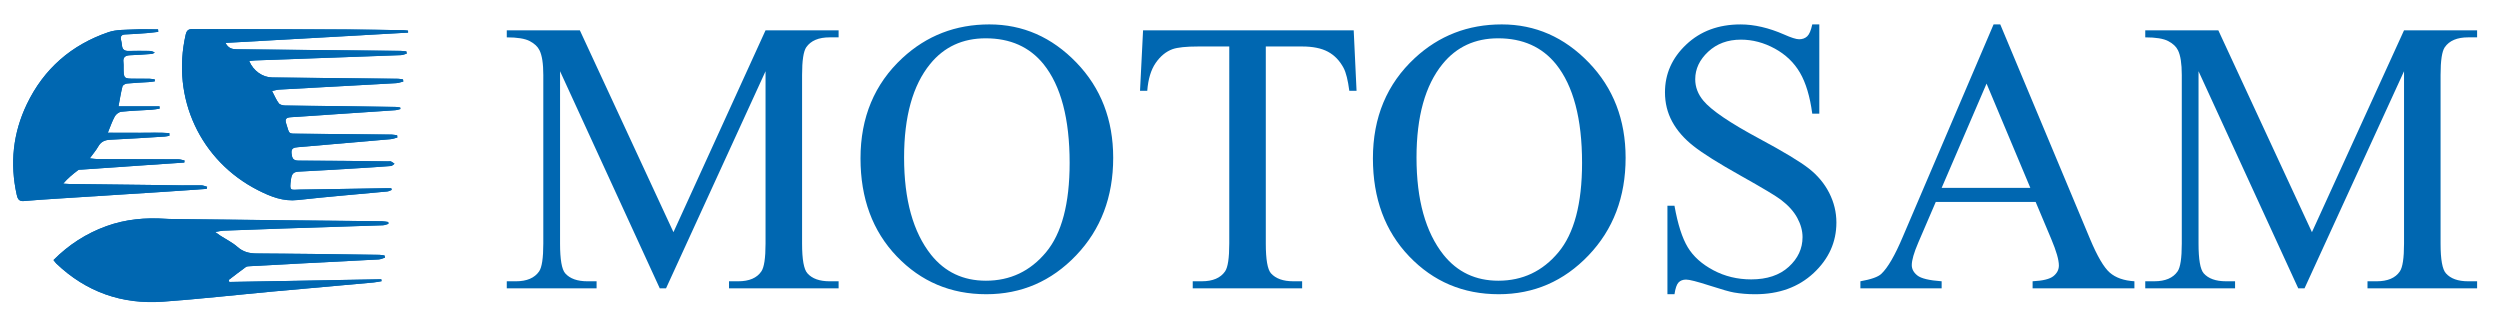 <?xml version="1.0" encoding="utf-8"?>
<!-- Generator: Adobe Illustrator 23.0.3, SVG Export Plug-In . SVG Version: 6.00 Build 0)  -->
<svg version="1.1" xmlns="http://www.w3.org/2000/svg" xmlns:xlink="http://www.w3.org/1999/xlink" x="0px" y="0px"
	 viewBox="0 0 1703.27 224.91" style="enable-background:new 0 0 1703.27 224.91;" xml:space="preserve">
<style type="text/css">
	.st0{fill:#0067B1;}
</style>
<g id="text">
	<g>
		<path class="st0" d="M449.5,196.44L381.57,48.53v117.45c0,10.8,1.17,17.55,3.5,20.22c3.2,3.63,8.25,5.44,15.17,5.44h6.22v4.8
			h-61.19v-4.8h6.22c7.43,0,12.7-2.25,15.82-6.74c1.9-2.76,2.85-9.07,2.85-18.93V51.12c0-7.78-0.86-13.4-2.59-16.85
			c-1.21-2.51-3.44-4.6-6.68-6.29c-3.24-1.69-8.45-2.53-15.62-2.53v-4.8h49.78l63.78,137.54l62.74-137.54h49.78v4.8h-6.09
			c-7.52,0-12.83,2.25-15.95,6.74c-1.9,2.77-2.85,9.07-2.85,18.93v114.86c0,10.8,1.21,17.55,3.63,20.22
			c3.2,3.63,8.25,5.44,15.17,5.44h6.09v4.8h-74.67v-4.8h6.22c7.52,0,12.79-2.25,15.82-6.74c1.9-2.76,2.85-9.07,2.85-18.93V48.53
			l-67.8,147.92H449.5z"/>
		<path class="st0" d="M674.04,16.63c22.82,0,42.59,8.67,59.31,25.99c16.72,17.33,25.08,38.96,25.08,64.88
			c0,26.71-8.43,48.87-25.28,66.5c-16.85,17.63-37.25,26.45-61.19,26.45c-24.2,0-44.53-8.6-60.99-25.8
			c-16.46-17.2-24.7-39.45-24.7-66.76c0-27.92,9.51-50.69,28.52-68.32C631.3,24.28,651.05,16.63,674.04,16.63z M671.57,26.1
			c-15.73,0-28.35,5.83-37.85,17.5c-11.84,14.52-17.76,35.78-17.76,63.78c0,28.69,6.14,50.78,18.41,66.24
			c9.42,11.75,21.86,17.63,37.34,17.63c16.51,0,30.14-6.44,40.9-19.32c10.76-12.88,16.14-33.19,16.14-60.93
			c0-30.08-5.92-52.5-17.76-67.28C701.47,31.98,688.34,26.1,671.57,26.1z"/>
		<path class="st0" d="M922.29,20.65l1.94,41.22h-4.93c-0.95-7.26-2.25-12.45-3.89-15.56c-2.68-5.01-6.25-8.71-10.7-11.08
			c-4.45-2.38-10.31-3.56-17.57-3.56H862.4v134.3c0,10.8,1.17,17.55,3.5,20.22c3.28,3.63,8.34,5.44,15.17,5.44h6.09v4.8h-74.54v-4.8
			h6.22c7.43,0,12.7-2.25,15.82-6.74c1.9-2.76,2.85-9.07,2.85-18.93V31.67h-21.13c-8.21,0-14.05,0.61-17.5,1.81
			c-4.49,1.64-8.34,4.8-11.54,9.46c-3.2,4.67-5.1,10.98-5.7,18.93h-4.93l2.07-41.22H922.29z"/>
		<path class="st0" d="M1023.15,16.63c22.82,0,42.59,8.67,59.31,25.99c16.72,17.33,25.08,38.96,25.08,64.88
			c0,26.71-8.43,48.87-25.28,66.5c-16.85,17.63-37.25,26.45-61.19,26.45c-24.2,0-44.53-8.6-60.99-25.8
			c-16.46-17.2-24.7-39.45-24.7-66.76c0-27.92,9.51-50.69,28.52-68.32C980.41,24.28,1000.16,16.63,1023.15,16.63z M1020.69,26.1
			c-15.73,0-28.35,5.83-37.85,17.5c-11.84,14.52-17.76,35.78-17.76,63.78c0,28.69,6.14,50.78,18.41,66.24
			c9.42,11.75,21.87,17.63,37.34,17.63c16.51,0,30.14-6.44,40.9-19.32c10.76-12.88,16.14-33.19,16.14-60.93
			c0-30.08-5.92-52.5-17.76-67.28C1050.59,31.98,1037.45,26.1,1020.69,26.1z"/>
		<path class="st0" d="M1239.51,16.63v60.8h-4.8c-1.56-11.67-4.34-20.96-8.36-27.87c-4.02-6.91-9.75-12.4-17.18-16.46
			c-7.43-4.06-15.13-6.09-23.08-6.09c-8.99,0-16.42,2.74-22.3,8.23c-5.88,5.49-8.82,11.73-8.82,18.73c0,5.36,1.86,10.24,5.57,14.65
			c5.36,6.48,18.1,15.13,38.24,25.93c16.42,8.82,27.63,15.58,33.64,20.29c6.01,4.71,10.63,10.26,13.87,16.66
			c3.24,6.4,4.86,13.09,4.86,20.09c0,13.31-5.17,24.78-15.49,34.42c-10.33,9.64-23.62,14.45-39.86,14.45c-5.1,0-9.9-0.39-14.39-1.17
			c-2.68-0.43-8.23-2.01-16.66-4.73c-8.43-2.72-13.76-4.08-16.01-4.08c-2.16,0-3.87,0.65-5.12,1.94c-1.25,1.3-2.18,3.98-2.79,8.04
			h-4.8v-60.28h4.8c2.25,12.62,5.27,22.06,9.08,28.33c3.8,6.27,9.61,11.47,17.44,15.62c7.82,4.15,16.4,6.22,25.73,6.22
			c10.8,0,19.34-2.85,25.6-8.56c6.26-5.7,9.4-12.44,9.4-20.22c0-4.32-1.19-8.69-3.57-13.09c-2.38-4.41-6.07-8.51-11.08-12.32
			c-3.37-2.59-12.57-8.1-27.61-16.53c-15.04-8.43-25.73-15.14-32.08-20.16c-6.35-5.01-11.17-10.54-14.46-16.59
			c-3.29-6.05-4.93-12.7-4.93-19.96c0-12.62,4.84-23.48,14.52-32.6c9.68-9.12,21.99-13.68,36.95-13.68c9.33,0,19.23,2.29,29.69,6.87
			c4.84,2.16,8.25,3.24,10.24,3.24c2.25,0,4.08-0.67,5.51-2.01c1.43-1.34,2.57-4.04,3.44-8.1H1239.51z"/>
		<path class="st0" d="M1386.91,137.59h-68.06l-11.93,27.74c-2.94,6.83-4.41,11.93-4.41,15.3c0,2.68,1.27,5.04,3.82,7.06
			c2.55,2.03,8.06,3.35,16.53,3.95v4.8h-55.36v-4.8c7.34-1.3,12.1-2.98,14.26-5.06c4.41-4.15,9.29-12.58,14.65-25.28l61.84-144.68
			h4.54l61.19,146.23c4.93,11.75,9.4,19.38,13.42,22.88s9.61,5.47,16.79,5.9v4.8h-69.36v-4.8c7-0.34,11.73-1.51,14.2-3.5
			c2.46-1.99,3.7-4.41,3.7-7.26c0-3.8-1.73-9.81-5.19-18.02L1386.91,137.59z M1383.28,127.99l-29.82-71.04l-30.59,71.04H1383.28z"/>
		<path class="st0" d="M1565.81,196.44l-67.93-147.92v117.45c0,10.8,1.17,17.55,3.5,20.22c3.2,3.63,8.25,5.44,15.17,5.44h6.22v4.8
			h-61.19v-4.8h6.22c7.43,0,12.71-2.25,15.82-6.74c1.9-2.76,2.85-9.07,2.85-18.93V51.12c0-7.78-0.87-13.4-2.59-16.85
			c-1.21-2.51-3.44-4.6-6.68-6.29c-3.24-1.69-8.45-2.53-15.62-2.53v-4.8h49.78l63.78,137.54l62.75-137.54h49.78v4.8h-6.09
			c-7.52,0-12.83,2.25-15.95,6.74c-1.9,2.77-2.85,9.07-2.85,18.93v114.86c0,10.8,1.21,17.55,3.63,20.22
			c3.2,3.63,8.25,5.44,15.17,5.44h6.09v4.8H1613v-4.8h6.22c7.52,0,12.79-2.25,15.82-6.74c1.9-2.76,2.85-9.07,2.85-18.93V48.53
			l-67.8,147.92H1565.81z"/>
	</g>
</g>
<g id="Layer_3">
</g>
<g id="mechanics">
	<g>
		<path class="st0" d="M270.72,93.69c-0.05-0.5-0.09-1-0.14-1.5c-1.24-0.18-2.48-0.49-3.72-0.51c-20.98-0.22-41.97-0.42-62.95-0.59
			c-8.06-0.07-6.44,0.51-8.87-6.69c-1.21-3.59,0.14-4.35,3.28-4.56c23.68-1.55,47.35-3.15,71.03-4.77c1.16-0.08,2.3-0.52,3.44-0.79
			c-0.03-0.35-0.07-0.69-0.1-1.04c-1.02-0.14-2.04-0.38-3.06-0.4c-13.81-0.22-27.61-0.42-41.42-0.58
			c-11.32-0.13-22.65-0.16-33.97-0.38c-1.48-0.03-3.54-0.49-4.31-1.52c-1.77-2.38-2.92-5.22-4.58-8.37c1.93-0.4,3.36-0.88,4.8-0.96
			c14.87-0.86,29.75-1.66,44.62-2.46c11.71-0.64,23.42-1.23,35.13-1.93c1.64-0.1,3.25-0.72,4.88-1.1c-0.07-0.48-0.14-0.97-0.21-1.45
			c-1.14-0.15-2.27-0.43-3.41-0.44c-28.58-0.32-57.16-0.62-85.74-0.89c-6.47-0.06-12.87-4.47-15.65-11.22
			c1.44-0.14,2.75-0.34,4.07-0.39c33.11-1.2,66.22-2.36,99.32-3.6c1.33-0.05,2.64-0.67,3.95-1.03c-0.08-0.5-0.17-1-0.25-1.5
			c-1.29-0.13-2.57-0.36-3.86-0.37c-25.96-0.27-51.92-0.51-77.87-0.76c-11.32-0.11-22.64-0.23-33.96-0.34
			c-2.97-0.03-5.65-0.6-7.55-4.33c41.81-2.36,83.1-4.68,124.4-7.01c-0.01-0.45-0.02-0.89-0.03-1.34c-1.04-0.1-2.08-0.27-3.12-0.29
			c-12.56-0.19-25.11-0.47-37.67-0.52c-35.22-0.14-70.44-0.15-105.66-0.32c-3-0.01-4.33,0.78-5.04,3.86
			c-9.92,43.14,9.97,86.1,49.49,106.09c8.36,4.23,16.93,7.7,26.91,6.58c20.28-2.27,40.64-3.89,60.96-5.83c1.02-0.1,2-0.68,2.99-1.04
			c-0.09-0.38-0.18-0.76-0.27-1.15c-1.47,0-2.94-0.02-4.41,0c-19.18,0.31-38.37,0.67-57.55,0.89c-6.66,0.08-7.6,1.62-6.36-7.09
			c0.52-3.64,1.74-4.95,5.28-5.13c13.5-0.66,27-1.51,40.49-2.32c7.44-0.45,14.88-0.91,22.31-1.5c0.85-0.07,1.62-0.98,2.43-1.51
			c-0.78-0.54-1.5-1.22-2.36-1.58c-0.59-0.25-1.36-0.06-2.05-0.07c-20.29-0.2-40.58-0.51-60.87-0.5c-3.89,0-4.51-1.73-4.86-4.87
			c-0.41-3.62,1.55-4.07,4.37-4.3c21.04-1.76,42.07-3.58,63.09-5.45C267.66,94.68,269.18,94.08,270.72,93.69z M36.44,177.18
			c0.78,0.96,1.31,1.76,1.98,2.4c20.36,19.4,44.8,27.93,72.62,25.94c24.63-1.76,49.18-4.56,73.78-6.83
			c23.22-2.14,46.44-4.16,69.66-6.26c1.84-0.17,3.66-0.57,5.49-0.87c-0.06-0.44-0.12-0.88-0.19-1.31
			c-34.52,0.61-69.04,1.23-103.56,1.84c-0.13-0.46-0.26-0.93-0.38-1.39c3.88-2.95,7.72-5.95,11.67-8.8c0.7-0.51,1.85-0.51,2.8-0.56
			c11.16-0.62,22.31-1.23,33.47-1.81c18.06-0.93,36.12-1.81,54.18-2.79c1.47-0.08,2.9-0.81,4.34-1.24
			c-0.11-0.48-0.21-0.97-0.32-1.45c-1.16-0.16-2.31-0.43-3.47-0.45c-27.88-0.36-55.76-0.81-83.65-0.93
			c-5.11-0.02-9.21-1.04-13.13-4.51c-3.37-2.98-7.58-5.01-11.4-7.48c-0.97-0.62-1.89-1.32-3.75-2.63c2.58-0.44,4.02-0.85,5.47-0.91
			c13.52-0.53,27.03-1.02,40.55-1.47c22.76-0.75,45.52-1.43,68.28-2.2c1.26-0.04,2.51-0.63,3.76-0.96
			c-0.04-0.43-0.09-0.85-0.13-1.28c-1.42-0.18-2.83-0.49-4.25-0.51c-21.67-0.24-43.35-0.42-65.02-0.65
			c-26.64-0.28-53.28-0.6-79.92-0.9c-0.83-0.01-1.66-0.06-2.48-0.12c-13.78-0.93-27.29,0.29-40.37,5.02
			C58.76,159.05,46.84,166.72,36.44,177.18z M140.8,128.68c0.11-0.47,0.21-0.95,0.32-1.42c-1.31-0.35-2.61-0.96-3.93-1
			c-4.41-0.1-8.83,0.07-13.25,0.02c-25.66-0.29-51.33-0.61-76.99-0.94c-1.31-0.02-2.61-0.16-3.92-0.24
			c3.16-3.69,6.63-6.51,10.19-9.2c0.57-0.43,1.59-0.31,2.41-0.37c15-1.04,30-2.08,45-3.11c8.32-0.57,16.63-1.12,24.95-1.69
			c0.05-0.46,0.09-0.92,0.14-1.39c-1.41-0.29-2.83-0.82-4.24-0.83c-18.36-0.08-36.71-0.07-55.07-0.13c-1.51,0-3.03-0.29-5.25-0.52
			c2.3-3.18,4.3-5.47,5.77-8.07c1.84-3.27,4.45-4.43,8.06-4.6c12.4-0.59,24.79-1.39,37.19-2.14c1.08-0.07,2.15-0.36,3.22-0.54
			c-0.01-0.6-0.03-1.21-0.04-1.81c-6.68-0.55-13.42-0.16-20.13-0.23c-7-0.07-14-0.02-21.81-0.02c1.74-4.21,2.94-7.86,4.77-11.15
			c0.82-1.47,2.84-3,4.45-3.17c6.85-0.72,13.76-0.91,20.65-1.36c1.82-0.12,3.62-0.49,5.43-0.74c-0.02-0.53-0.03-1.05-0.05-1.58
			c-9.14,0-18.27,0-27.96,0c1-5.25,1.64-9.46,2.7-13.55c0.23-0.89,1.93-1.88,3.03-1.99c4.94-0.49,9.91-0.65,14.87-0.98
			c1.38-0.09,2.76-0.34,4.13-0.51c0-0.44,0-0.87,0-1.31c-1.23-0.16-2.47-0.44-3.7-0.47c-3.17-0.07-6.35-0.02-9.53-0.02
			c-7.99,0-7.99,0-8.03-7.74c-0.01-1.1,0.07-2.22-0.09-3.31c-0.53-3.72,1.38-4.84,4.74-4.94c4.82-0.14,9.64-0.52,14.45-0.88
			c0.74-0.06,1.44-0.57,2.16-0.87c-1.49-1.01-2.79-1.18-4.1-1.19c-4.56-0.03-9.12-0.12-13.67,0.03c-2.9,0.1-4.41-0.99-4.6-3.94
			c-0.08-1.23-0.4-2.45-0.65-3.66c-0.52-2.45,0.36-3.56,2.96-3.66c4.82-0.17,9.63-0.53,14.44-0.89c2.67-0.2,5.32-0.57,7.98-0.86
			c-0.05-0.57-0.09-1.14-0.14-1.71c-5.44,0-10.89-0.23-16.32,0.06c-5.87,0.31-12.08,0.02-17.5,1.88
			c-25.18,8.62-44,24.92-55.56,49.03c-9.45,19.7-11.66,40.36-6.9,61.75c0.6,2.71,1.48,4.56,4.83,4.26
			c7.69-0.69,15.4-1.17,23.11-1.67c24.91-1.61,49.82-3.17,74.73-4.78C123,129.95,131.9,129.3,140.8,128.68z"/>
		<path class="st0" d="M270.72,93.69c-1.54,0.39-3.06,1-4.62,1.14c-21.03,1.86-42.06,3.69-63.09,5.45c-2.82,0.24-4.78,0.68-4.37,4.3
			c0.35,3.14,0.97,4.88,4.86,4.87c20.29-0.02,40.58,0.3,60.87,0.5c0.69,0.01,1.46-0.18,2.05,0.07c0.85,0.36,1.58,1.04,2.36,1.58
			c-0.81,0.52-1.59,1.44-2.43,1.51c-7.43,0.59-14.87,1.06-22.31,1.5c-13.5,0.81-26.99,1.66-40.49,2.32
			c-3.55,0.17-4.76,1.49-5.28,5.13c-1.25,8.71-0.3,7.16,6.36,7.09c19.18-0.22,38.37-0.59,57.55-0.89c1.47-0.02,2.94,0,4.41,0
			c0.09,0.38,0.18,0.76,0.27,1.15c-1,0.36-1.97,0.95-2.99,1.04c-20.32,1.94-40.68,3.55-60.96,5.83c-9.98,1.12-18.55-2.35-26.91-6.58
			c-39.52-19.98-59.4-62.95-49.49-106.09c0.71-3.09,2.04-3.88,5.04-3.86c35.22,0.17,70.44,0.18,105.66,0.32
			c12.56,0.05,25.11,0.33,37.67,0.52c1.04,0.02,2.08,0.19,3.12,0.29c0.01,0.45,0.02,0.89,0.03,1.34
			c-41.3,2.33-82.59,4.65-124.4,7.01c1.89,3.73,4.58,4.3,7.55,4.33c11.32,0.11,22.64,0.23,33.96,0.34
			c25.96,0.25,51.92,0.49,77.87,0.76c1.29,0.01,2.57,0.24,3.86,0.37c0.08,0.5,0.17,1,0.25,1.5c-1.32,0.35-2.62,0.98-3.95,1.03
			c-33.11,1.23-66.22,2.4-99.32,3.6c-1.32,0.05-2.63,0.25-4.07,0.39c2.79,6.75,9.18,11.16,15.65,11.22
			c28.58,0.27,57.16,0.57,85.74,0.89c1.14,0.01,2.28,0.29,3.41,0.44c0.07,0.48,0.14,0.97,0.21,1.45c-1.62,0.38-3.23,1-4.88,1.1
			c-11.71,0.7-23.42,1.29-35.13,1.93c-14.88,0.81-29.75,1.6-44.62,2.46c-1.45,0.08-2.87,0.56-4.8,0.96c1.66,3.15,2.8,5.99,4.58,8.37
			c0.77,1.03,2.82,1.49,4.31,1.52c11.32,0.22,22.64,0.25,33.97,0.38c13.81,0.16,27.61,0.37,41.42,0.58c1.02,0.02,2.04,0.26,3.06,0.4
			c0.03,0.35,0.07,0.69,0.1,1.04c-1.15,0.27-2.28,0.71-3.44,0.79c-23.67,1.62-47.35,3.23-71.03,4.77c-3.14,0.2-4.49,0.97-3.28,4.56
			c2.43,7.2,0.82,6.63,8.87,6.69c20.99,0.17,41.97,0.37,62.95,0.59c1.24,0.01,2.48,0.33,3.72,0.51
			C270.62,92.68,270.67,93.19,270.72,93.69z"/>
		<path class="st0" d="M36.44,177.18c10.4-10.45,22.33-18.13,36.02-23.08c13.08-4.73,26.59-5.95,40.37-5.02
			c0.83,0.06,1.65,0.11,2.48,0.12c26.64,0.31,53.28,0.62,79.92,0.9c21.67,0.23,43.35,0.41,65.02,0.65c1.42,0.02,2.84,0.33,4.25,0.51
			c0.04,0.43,0.09,0.85,0.13,1.28c-1.25,0.33-2.5,0.91-3.76,0.96c-22.76,0.77-45.52,1.46-68.28,2.2
			c-13.52,0.44-27.04,0.94-40.55,1.47c-1.45,0.06-2.88,0.47-5.47,0.91c1.87,1.31,2.79,2,3.75,2.63c3.83,2.47,8.03,4.5,11.4,7.48
			c3.92,3.46,8.01,4.48,13.13,4.51c27.88,0.11,55.77,0.57,83.65,0.93c1.16,0.02,2.31,0.29,3.47,0.45c0.11,0.48,0.21,0.97,0.32,1.45
			c-1.45,0.43-2.88,1.16-4.34,1.24c-18.06,0.98-36.12,1.86-54.18,2.79c-11.16,0.57-22.32,1.18-33.47,1.81
			c-0.95,0.05-2.09,0.06-2.8,0.56c-3.95,2.85-7.79,5.85-11.67,8.8c0.13,0.46,0.26,0.93,0.38,1.39c34.52-0.61,69.04-1.23,103.56-1.84
			c0.06,0.44,0.12,0.88,0.19,1.31c-1.83,0.3-3.65,0.7-5.49,0.87c-23.22,2.1-46.45,4.13-69.66,6.26
			c-24.59,2.26-49.15,5.06-73.78,6.83c-27.82,1.99-52.26-6.55-72.62-25.94C37.74,178.94,37.22,178.14,36.44,177.18z"/>
		<path class="st0" d="M140.8,128.68c-8.9,0.62-17.8,1.27-26.71,1.84c-24.91,1.61-49.82,3.17-74.73,4.78
			c-7.71,0.5-15.42,0.99-23.11,1.67c-3.36,0.3-4.23-1.55-4.83-4.26c-4.76-21.38-2.55-42.04,6.9-61.75
			c11.56-24.11,30.38-40.41,55.56-49.03c5.42-1.85,11.63-1.57,17.5-1.88c5.42-0.29,10.88-0.06,16.32-0.06
			c0.05,0.57,0.09,1.14,0.14,1.71c-2.66,0.29-5.32,0.66-7.98,0.86c-4.81,0.36-9.62,0.72-14.44,0.89c-2.6,0.09-3.48,1.2-2.96,3.66
			c0.26,1.21,0.57,2.43,0.65,3.66c0.19,2.95,1.7,4.03,4.6,3.94c4.55-0.15,9.11-0.06,13.67-0.03c1.31,0.01,2.61,0.18,4.1,1.19
			c-0.72,0.3-1.42,0.82-2.16,0.87c-4.81,0.36-9.63,0.74-14.45,0.88c-3.37,0.1-5.28,1.21-4.74,4.94c0.16,1.09,0.08,2.21,0.09,3.31
			c0.04,7.75,0.04,7.75,8.03,7.74c3.18,0,6.35-0.04,9.53,0.02c1.24,0.03,2.47,0.31,3.7,0.47c0,0.44,0,0.87,0,1.31
			c-1.38,0.17-2.75,0.42-4.13,0.51c-4.96,0.33-9.93,0.49-14.87,0.98c-1.1,0.11-2.8,1.09-3.03,1.99c-1.06,4.1-1.7,8.31-2.7,13.55
			c9.68,0,18.82,0,27.96,0c0.02,0.53,0.03,1.05,0.05,1.58c-1.81,0.25-3.61,0.62-5.43,0.74c-6.88,0.45-13.79,0.64-20.65,1.36
			c-1.61,0.17-3.64,1.7-4.45,3.17c-1.83,3.29-3.02,6.94-4.77,11.15c7.81,0,14.81-0.06,21.81,0.02c6.71,0.07,13.45-0.32,20.13,0.23
			c0.01,0.6,0.03,1.21,0.04,1.81c-1.07,0.19-2.14,0.48-3.22,0.54C99.8,93.82,87.4,94.62,75,95.21c-3.61,0.17-6.22,1.33-8.06,4.6
			c-1.46,2.6-3.46,4.9-5.77,8.07c2.23,0.23,3.74,0.51,5.25,0.52c18.36,0.05,36.71,0.05,55.07,0.13c1.41,0.01,2.83,0.54,4.24,0.83
			c-0.05,0.46-0.09,0.92-0.14,1.39c-8.32,0.56-16.64,1.12-24.95,1.69c-15,1.03-30,2.07-45,3.11c-0.82,0.06-1.84-0.06-2.41,0.37
			c-3.57,2.69-7.03,5.51-10.19,9.2c1.31,0.08,2.61,0.22,3.92,0.24c25.66,0.32,51.33,0.65,76.99,0.94c4.42,0.05,8.83-0.12,13.25-0.02
			c1.32,0.03,2.62,0.65,3.93,1C141.02,127.73,140.91,128.21,140.8,128.68z"/>
	</g>
</g>
<g id="Layer_4">
</g>
</svg>
